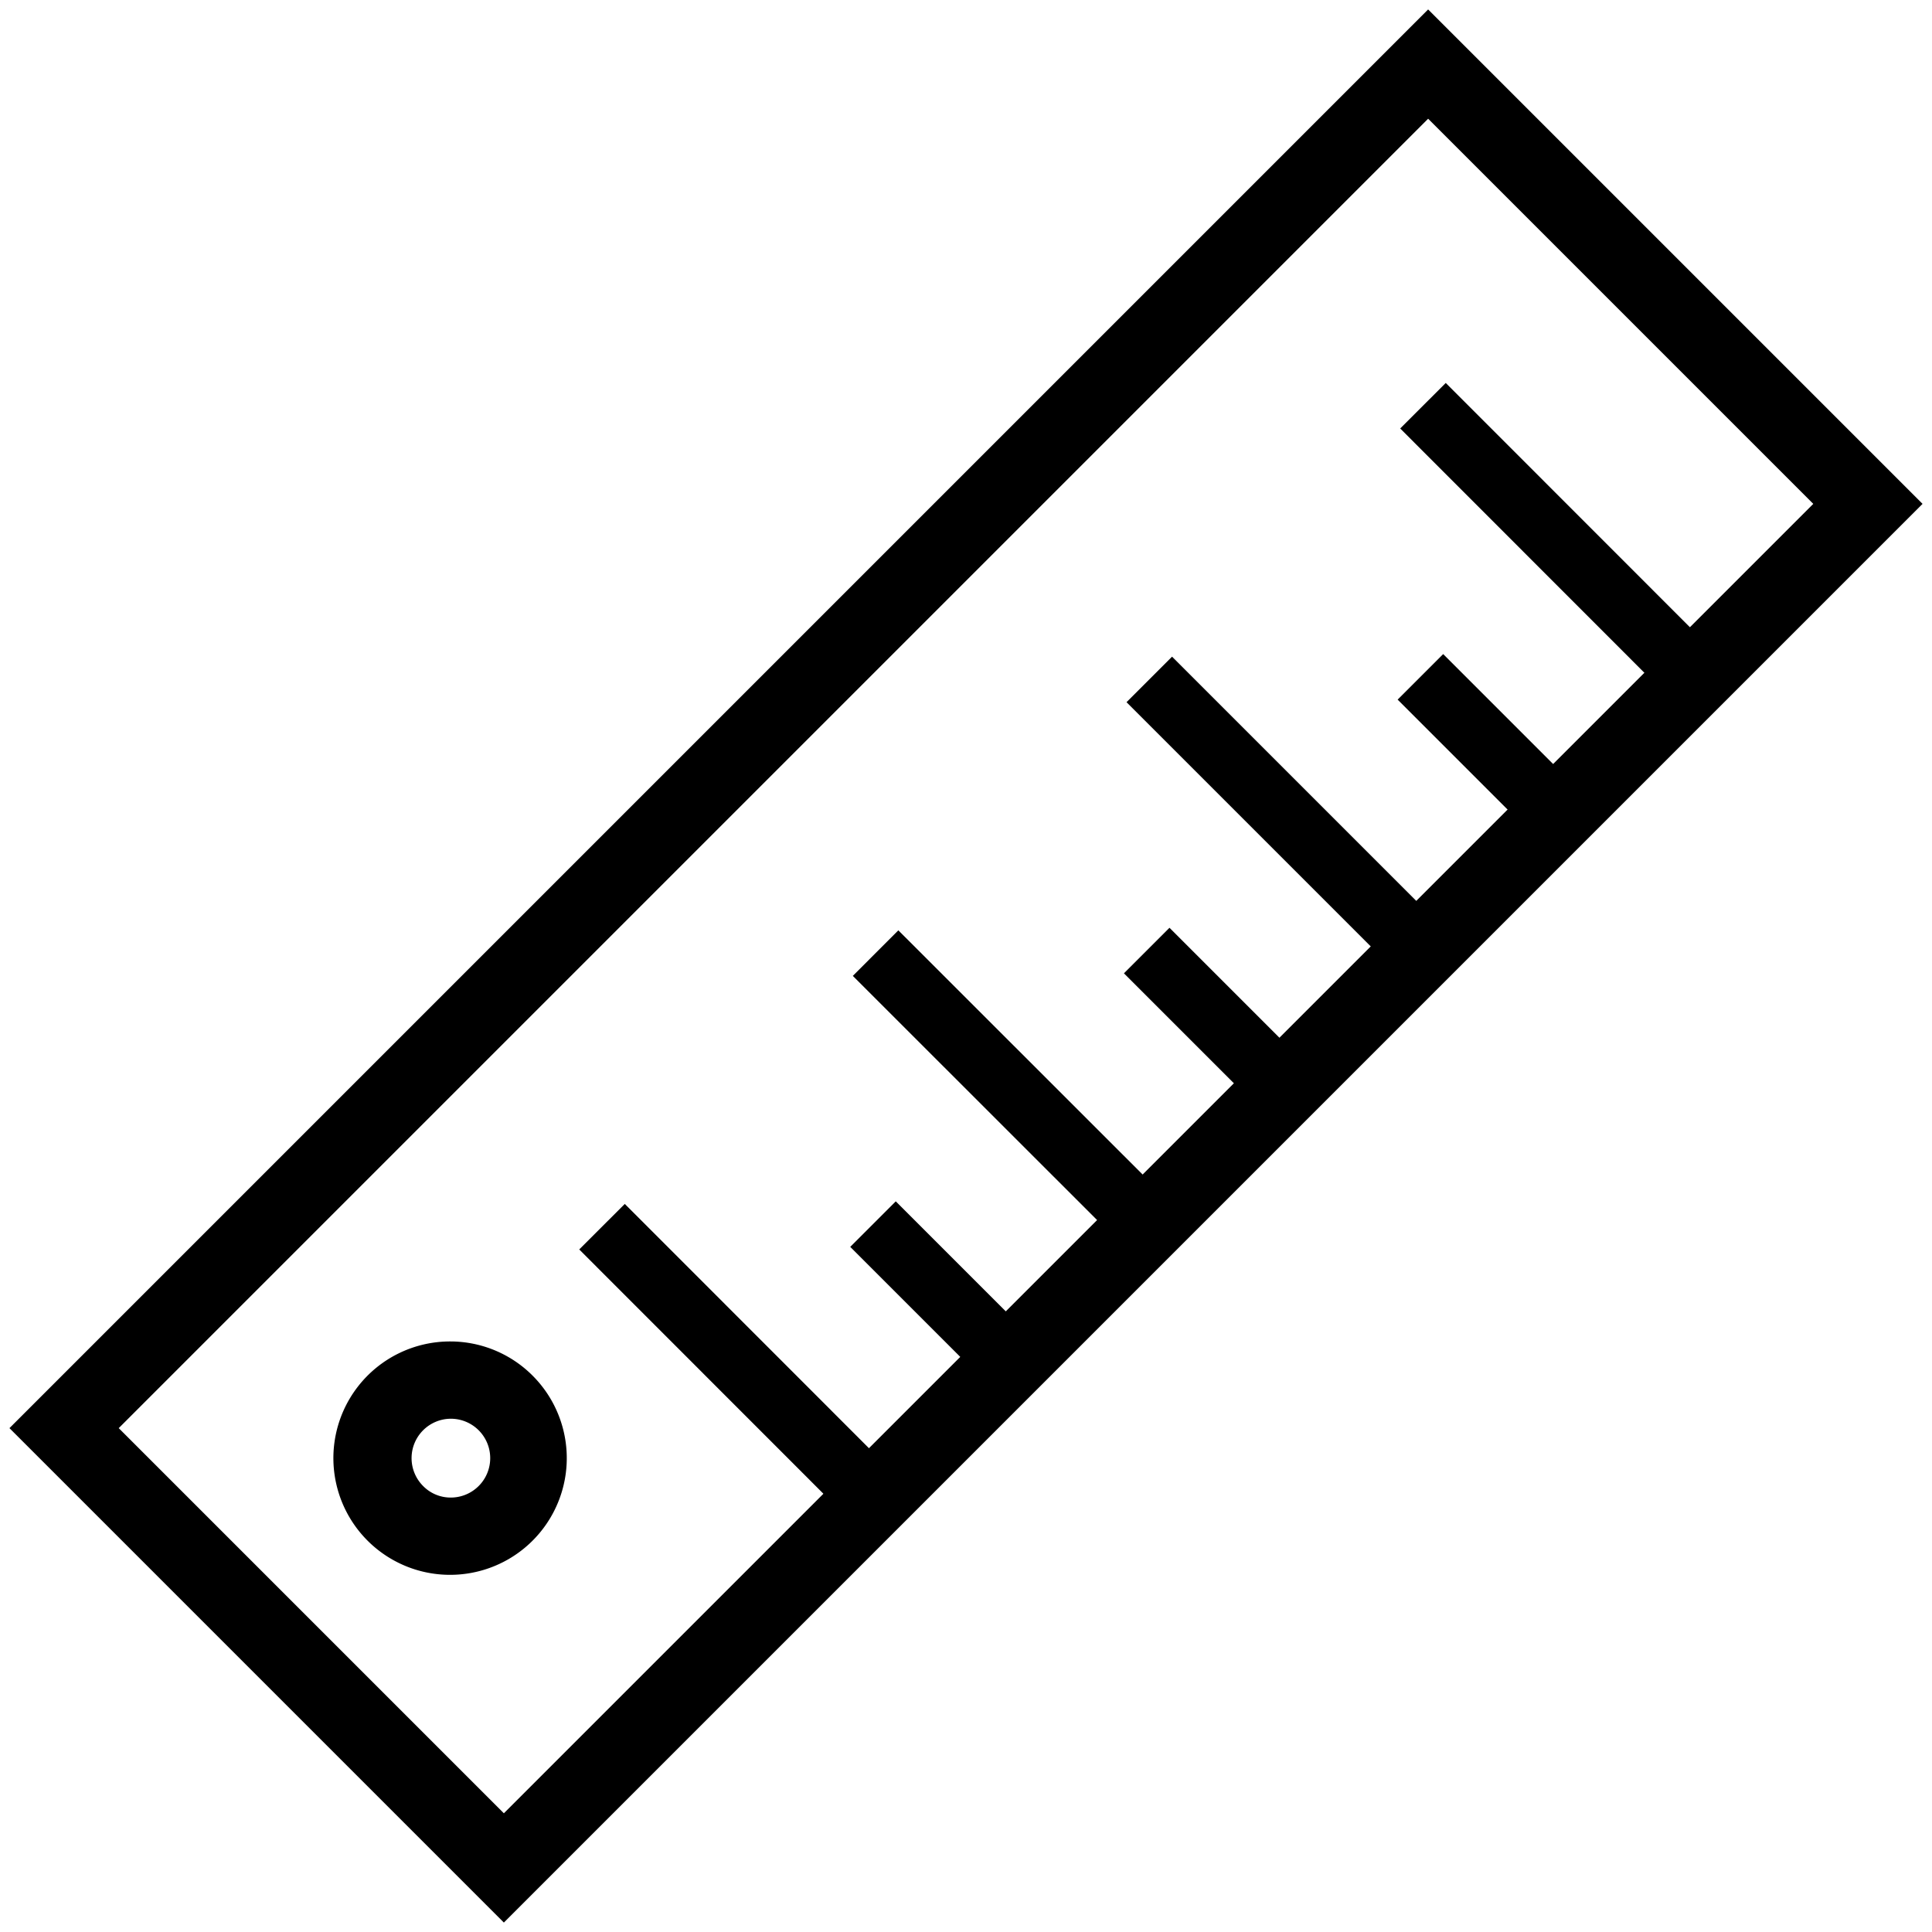 <?xml version="1.0" encoding="UTF-8" standalone="no"?>
<svg
   viewBox="50 50 150 150"
   version="1.1"
   id="svg130"
   sodipodi:docname="icon-measure-normal.svg"
   inkscape:version="1.1.1 (3bf5ae0d25, 2021-09-20)"
   xmlns:inkscape="http://www.inkscape.org/namespaces/inkscape"
   xmlns:sodipodi="http://sodipodi.sourceforge.net/DTD/sodipodi-0.dtd"
   xmlns="http://www.w3.org/2000/svg"
   xmlns:svg="http://www.w3.org/2000/svg">
  <sodipodi:namedview
     id="namedview132"
     pagecolor="#505050"
     bordercolor="#eeeeee"
     borderopacity="1"
     inkscape:pageshadow="0"
     inkscape:pageopacity="0"
     inkscape:pagecheckerboard="0"
     showgrid="false"
     inkscape:zoom="2.338"
     inkscape:cx="7.4850299"
     inkscape:cy="173.01112"
     inkscape:window-width="2560"
     inkscape:window-height="1377"
     inkscape:window-x="2552"
     inkscape:window-y="-8"
     inkscape:window-maximized="1"
     inkscape:current-layer="normal_status" />
  <defs
     id="defs102">
    <style
       id="style100">.cls-1{fill:#cfcfcf;}.cls-2{fill:#800f09;}.cls-3{fill:#343434;}.cls-4{fill:none;stroke:#343434;stroke-miterlimit:10;stroke-width:5px;}</style>
  </defs>
  <g
     id="Ebene_2"
     data-name="Ebene 2">
    <g
       id="normal_status"
       data-name="normal status">
      <g
         id="measure"
         style="fill:#000000;stroke:#000000;stroke-opacity:1;fill-opacity:1">
        <path
           class="cls-3"
           d="M160.88,58.51l30.61,30.61L89.12,191.49,58.51,160.88,160.88,58.51m0-7.07L51.44,160.88l37.68,37.68L198.56,89.12,160.88,51.44Z"
           id="path109"
           style="fill:#000000;stroke:#000000;stroke-opacity:1;fill-opacity:1" />
        <line
           class="cls-4"
           x1="160.48"
           y1="81.5"
           x2="181.32"
           y2="102.35"
           id="line111"
           style="fill:#000000;stroke:#000000;stroke-opacity:1;fill-opacity:1" />
        <line
           class="cls-4"
           x1="139.23"
           y1="102.75"
           x2="160.08"
           y2="123.6"
           id="line113"
           style="fill:#000000;stroke:#000000;stroke-opacity:1;fill-opacity:1" />
        <line
           class="cls-4"
           x1="117.98"
           y1="124"
           x2="138.83"
           y2="144.84"
           id="line115"
           style="fill:#000000;stroke:#000000;stroke-opacity:1;fill-opacity:1" />
        <line
           class="cls-4"
           x1="96.74"
           y1="145.24"
           x2="117.58"
           y2="166.09"
           id="line117"
           style="fill:#000000;stroke:#000000;stroke-opacity:1;fill-opacity:1" />
        <line
           class="cls-4"
           x1="117.78"
           y1="145.04"
           x2="128.21"
           y2="155.47"
           id="line119"
           style="fill:#000000;stroke:#000000;stroke-opacity:1;fill-opacity:1" />
        <line
           class="cls-4"
           x1="139.03"
           y1="123.8"
           x2="149.45"
           y2="134.22"
           id="line121"
           style="fill:#000000;stroke:#000000;stroke-opacity:1;fill-opacity:1" />
        <line
           class="cls-4"
           x1="160.28"
           y1="102.55"
           x2="170.7"
           y2="112.97"
           id="line123"
           style="fill:#000000;stroke:#000000;stroke-opacity:1;fill-opacity:1" />
        <path
           class="cls-3"
           d="M85,159.65a3.56,3.56,0,0,1,0,7.12,3.49,3.49,0,0,1-2.51-1.05A3.56,3.56,0,0,1,85,159.65m0-5A8.56,8.56,0,1,0,91,157.16,8.53,8.53,0,0,0,85,154.65Z"
           id="path125"
           style="fill:#000000;stroke:#000000;stroke-opacity:1;fill-opacity:1" />
      </g>
    </g>
  </g>
</svg>
